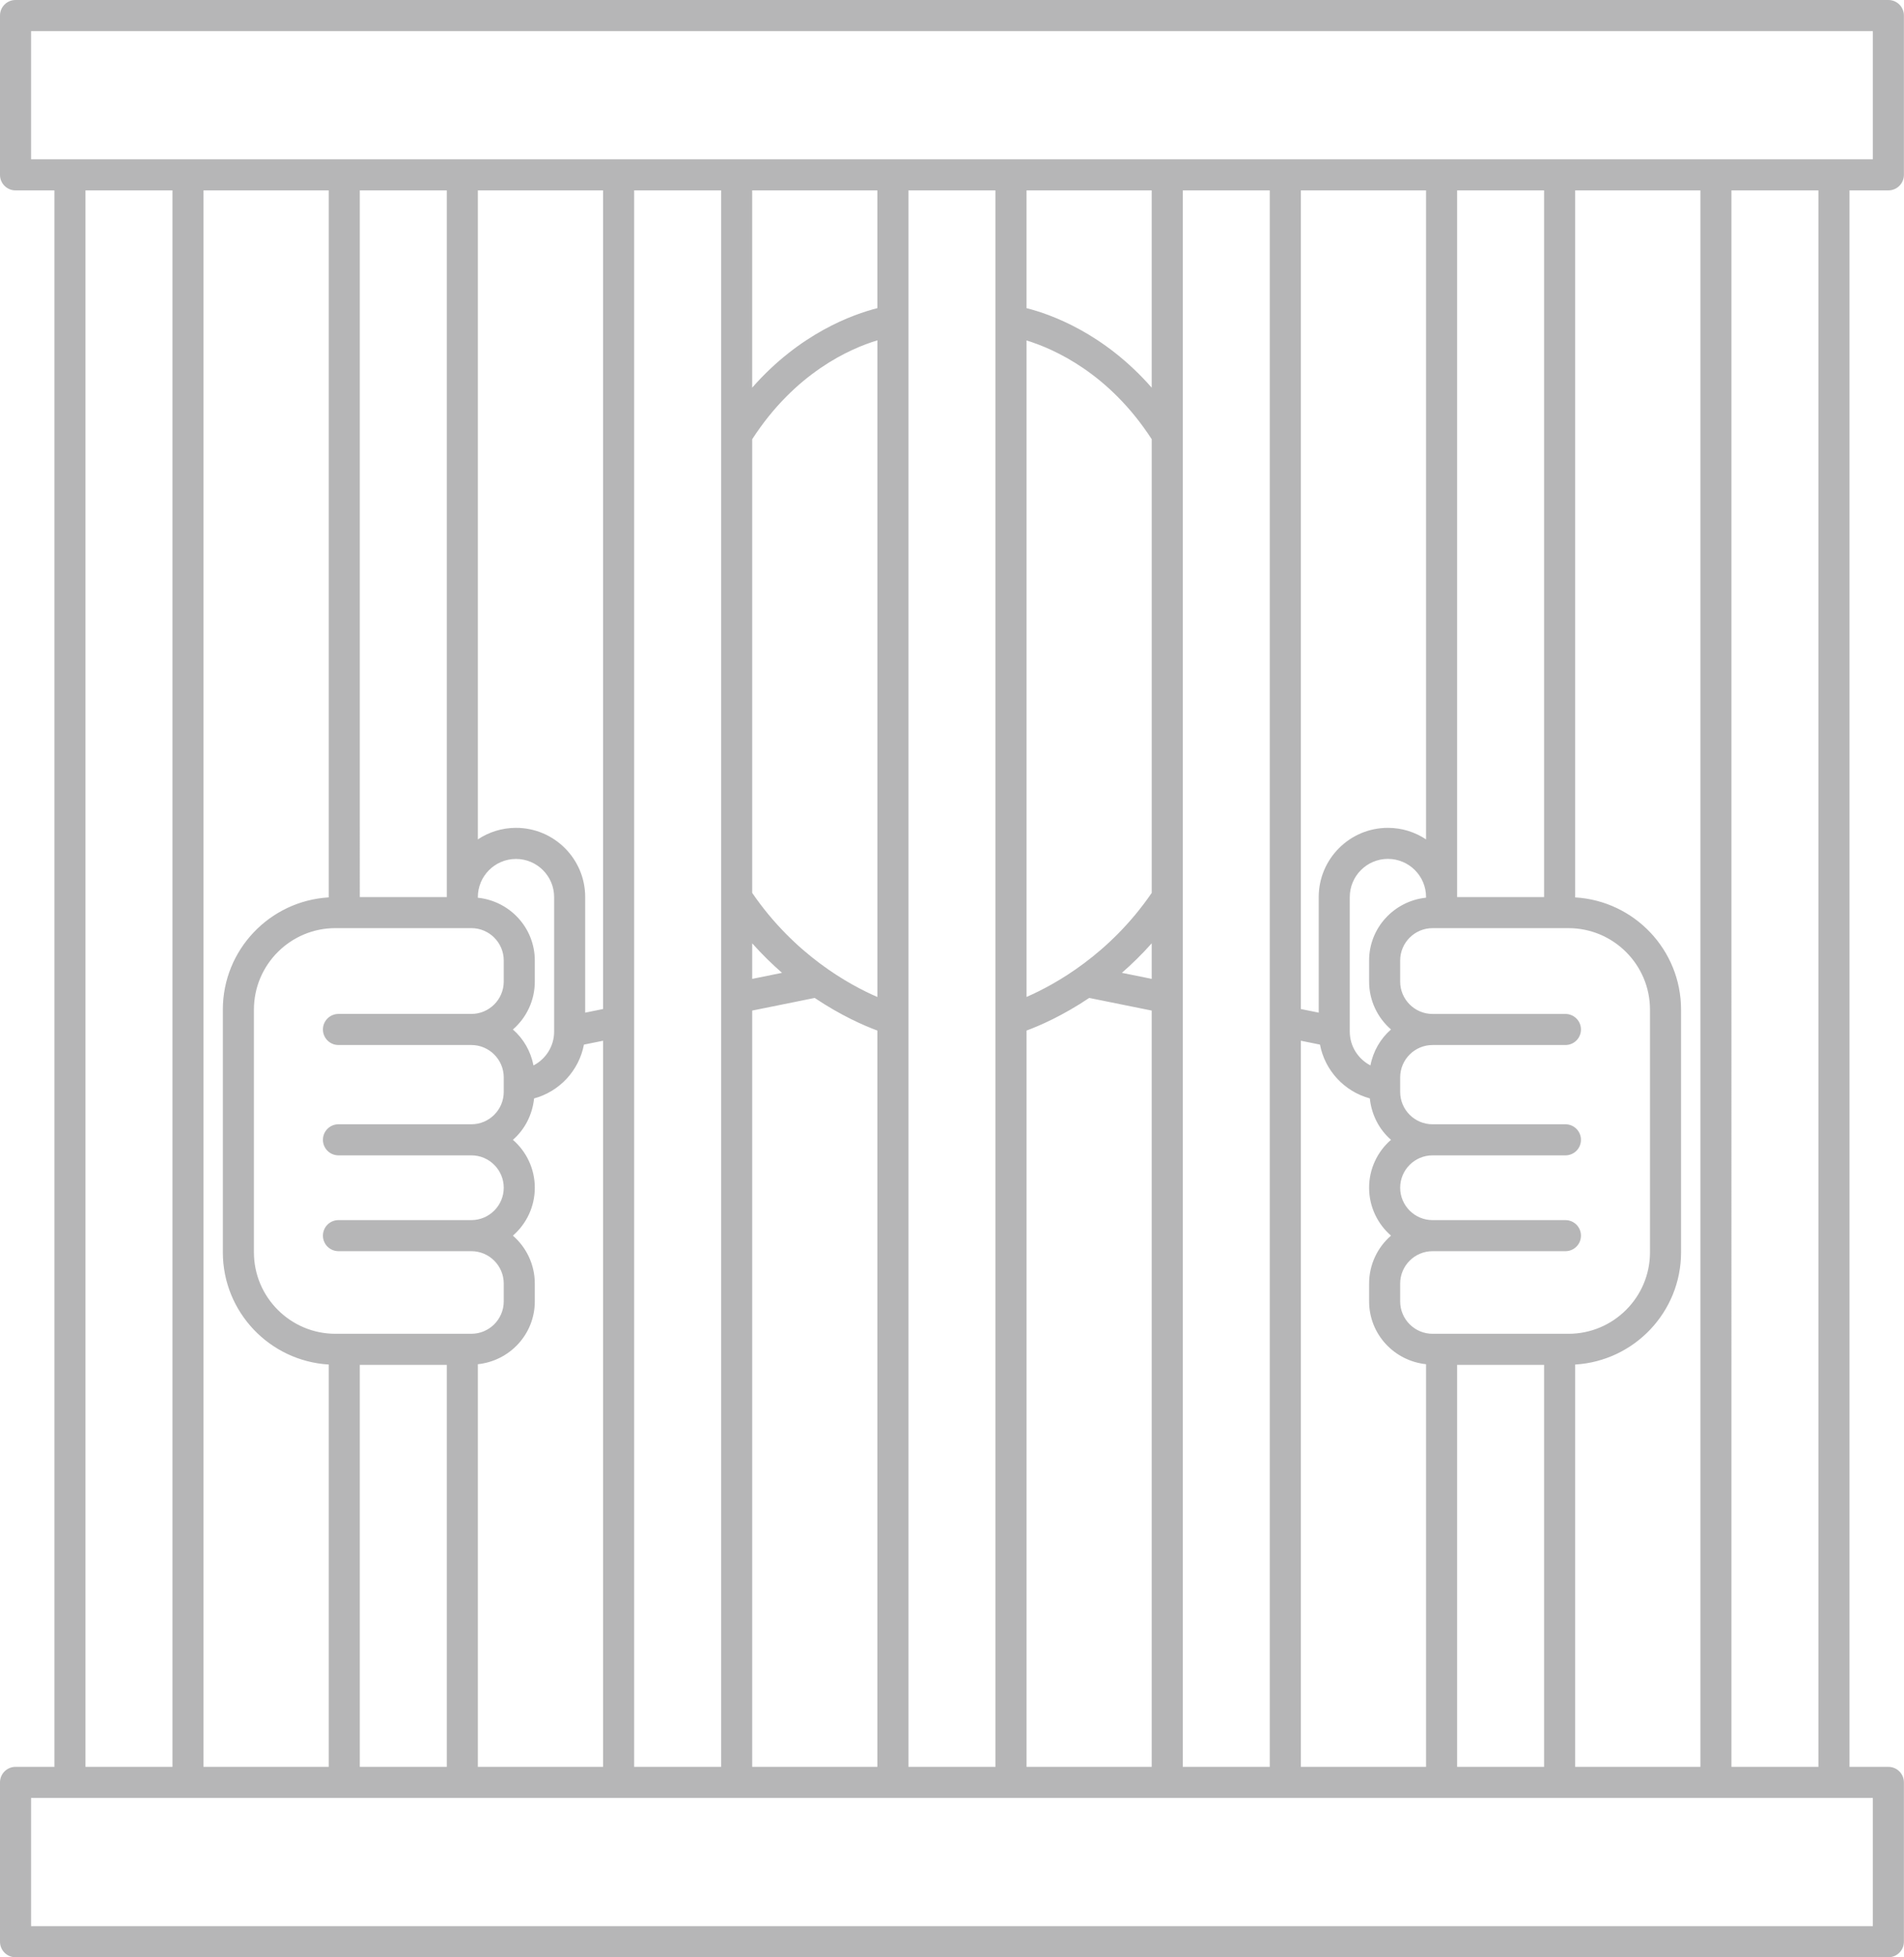 <?xml version="1.0" encoding="UTF-8" standalone="no"?><svg xmlns="http://www.w3.org/2000/svg" xmlns:xlink="http://www.w3.org/1999/xlink" fill="#b6b6b7" height="126" preserveAspectRatio="xMidYMid meet" version="1" viewBox="0.0 0.0 122.6 126.0" width="122.6" zoomAndPan="magnify"><g id="change1_1"><path d="M121.594,12.257c0.553,0,1-0.448,1-1V1c0-0.552-0.447-1-1-1H1C0.447,0,0,0.448,0,1v10.257c0,0.552,0.447,1,1,1h2.504 v101.486H1c-0.553,0-1,0.447-1,1V125c0,0.553,0.447,1,1,1h120.594c0.553,0,1-0.447,1-1v-10.257c0-0.553-0.447-1-1-1h-2.504V12.257 H121.594z M2,2h118.594v8.257h-2.504h-7.601h-10.063h-7.601H82.762H75.16H65.098h-7.602H47.434h-7.602H29.769h-7.601H12.104H4.504H2 V2z M101.426,113.743V87.843c3.796-0.224,6.818-3.374,6.818-7.225V64.995c0-3.851-3.022-7.001-6.818-7.224V12.257h8.063v101.486 H101.426z M83.762,113.743V66.998l1.232,0.249c0.318,1.671,1.573,3.021,3.21,3.464c0.11,1.058,0.602,2.003,1.364,2.665 c-0.863,0.749-1.41,1.854-1.41,3.084s0.547,2.335,1.41,3.085c-0.863,0.75-1.41,1.854-1.41,3.085v1.148 c0,2.11,1.613,3.83,3.667,4.043v25.921H83.762z M66.098,113.743V66.344c0.847-0.313,2.337-0.96,4.038-2.101l4.024,0.814v48.687 H66.098z M48.434,113.743V65.057l4.024-0.814c1.701,1.142,3.192,1.789,4.038,2.101v47.399H48.434z M30.769,113.743V87.822 c2.054-0.213,3.667-1.933,3.667-4.043v-1.148c0-1.23-0.547-2.335-1.41-3.085c0.863-0.75,1.41-1.854,1.41-3.085 s-0.547-2.335-1.41-3.084c0.762-0.662,1.254-1.608,1.364-2.665c1.637-0.443,2.892-1.793,3.21-3.464l1.232-0.249v46.745H30.769z M13.104,113.743V12.257h8.063v45.514c-3.796,0.224-6.818,3.373-6.818,7.224v15.622c0,3.851,3.022,7.002,6.818,7.225v25.901H13.104z M38.832,12.257v52.7l-1.151,0.233v-7.441c0-2.457-1.999-4.456-4.456-4.456c-0.908,0-1.751,0.276-2.456,0.744v-41.78H38.832z M34.351,68.59c-0.176-0.915-0.647-1.726-1.325-2.315c0.863-0.749,1.41-1.854,1.41-3.084v-1.356c0-2.109-1.613-3.83-3.667-4.042 v-0.042c0-1.354,1.102-2.456,2.456-2.456s2.456,1.102,2.456,2.456v8.664C35.681,67.357,35.141,68.179,34.351,68.59z M21.794,67.274 h8.557c1.149,0,2.085,0.936,2.085,2.085v0.933c0,1.149-0.936,2.085-2.085,2.085h-8.557c-0.553,0-1,0.447-1,1s0.447,1,1,1h8.557 c1.149,0,2.085,0.935,2.085,2.084s-0.936,2.085-2.085,2.085h-8.557c-0.553,0-1,0.447-1,1s0.447,1,1,1h8.557 c1.149,0,2.085,0.936,2.085,2.085v1.148c0,1.149-0.936,2.085-2.085,2.085h-8.754c-2.894,0-5.247-2.354-5.247-5.247V64.995 c0-2.893,2.354-5.246,5.247-5.246h8.754c1.149,0,2.085,0.935,2.085,2.084v1.356c0,1.149-0.936,2.084-2.085,2.084h-8.557 c-0.553,0-1,0.447-1,1S21.241,67.274,21.794,67.274z M28.769,57.749h-5.601V12.257h5.601V57.749z M23.168,87.864h5.601v25.879 h-5.601V87.864z M40.832,12.257h5.602v101.486h-5.602V12.257z M56.496,12.257v7.581c-1.571,0.395-4.991,1.616-8.063,5.12V12.257 H56.496z M48.434,60.726c0.633,0.712,1.279,1.341,1.922,1.901l-1.922,0.389V60.726z M48.434,57.48V28.276 c2.763-4.272,6.285-5.83,8.063-6.367v42.274C54.653,63.386,51.153,61.45,48.434,57.48z M58.496,12.257h5.602v101.486h-5.602V12.257z M74.16,12.257v12.701c-3.071-3.504-6.491-4.725-8.063-5.12v-7.581H74.16z M66.098,21.917c1.777,0.544,5.314,2.114,8.063,6.36V57.48 c-2.707,3.952-6.216,5.896-8.063,6.7V21.917z M74.16,60.726v2.29l-1.922-0.389C72.881,62.068,73.527,61.438,74.16,60.726z M76.16,12.257h5.602v101.486H76.16V12.257z M91.825,12.257v41.78c-0.705-0.468-1.548-0.744-2.456-0.744 c-2.457,0-4.456,1.999-4.456,4.456v7.441l-1.151-0.233v-52.7H91.825z M100.997,85.864h-8.754c-1.149,0-2.085-0.936-2.085-2.085 v-1.148c0-1.149,0.936-2.085,2.085-2.085h8.557c0.553,0,1-0.447,1-1s-0.447-1-1-1h-8.557c-1.149,0-2.085-0.936-2.085-2.085 s0.936-2.084,2.085-2.084h8.557c0.553,0,1-0.447,1-1s-0.447-1-1-1h-8.557c-1.149,0-2.085-0.936-2.085-2.085v-0.933 c0-1.149,0.936-2.085,2.085-2.085h8.557c0.553,0,1-0.447,1-1s-0.447-1-1-1h-8.557c-1.149,0-2.085-0.936-2.085-2.084v-1.356 c0-1.149,0.936-2.084,2.085-2.084h8.754c2.894,0,5.247,2.354,5.247,5.246v15.622C106.244,83.511,103.891,85.864,100.997,85.864z M88.158,61.833v1.356c0,1.23,0.547,2.335,1.41,3.084c-0.678,0.589-1.149,1.4-1.325,2.315c-0.79-0.411-1.33-1.233-1.33-2.177v-8.664 c0-1.354,1.102-2.456,2.456-2.456s2.456,1.102,2.456,2.456v0.042C89.771,58.004,88.158,59.725,88.158,61.833z M99.426,57.749h-5.601 V12.257h5.601V57.749z M93.825,87.864h5.601v25.879h-5.601V87.864z M5.504,12.257h5.601v101.486H5.504V12.257z M120.594,124H2 v-8.257h2.504h7.601h10.063h7.601h10.063h7.602h10.063h7.602H75.16h7.602h10.063h7.601h10.063h7.601h2.504V124z M117.09,113.743 h-5.601V12.257h5.601V113.743z" fill="inherit"/></g></svg>
